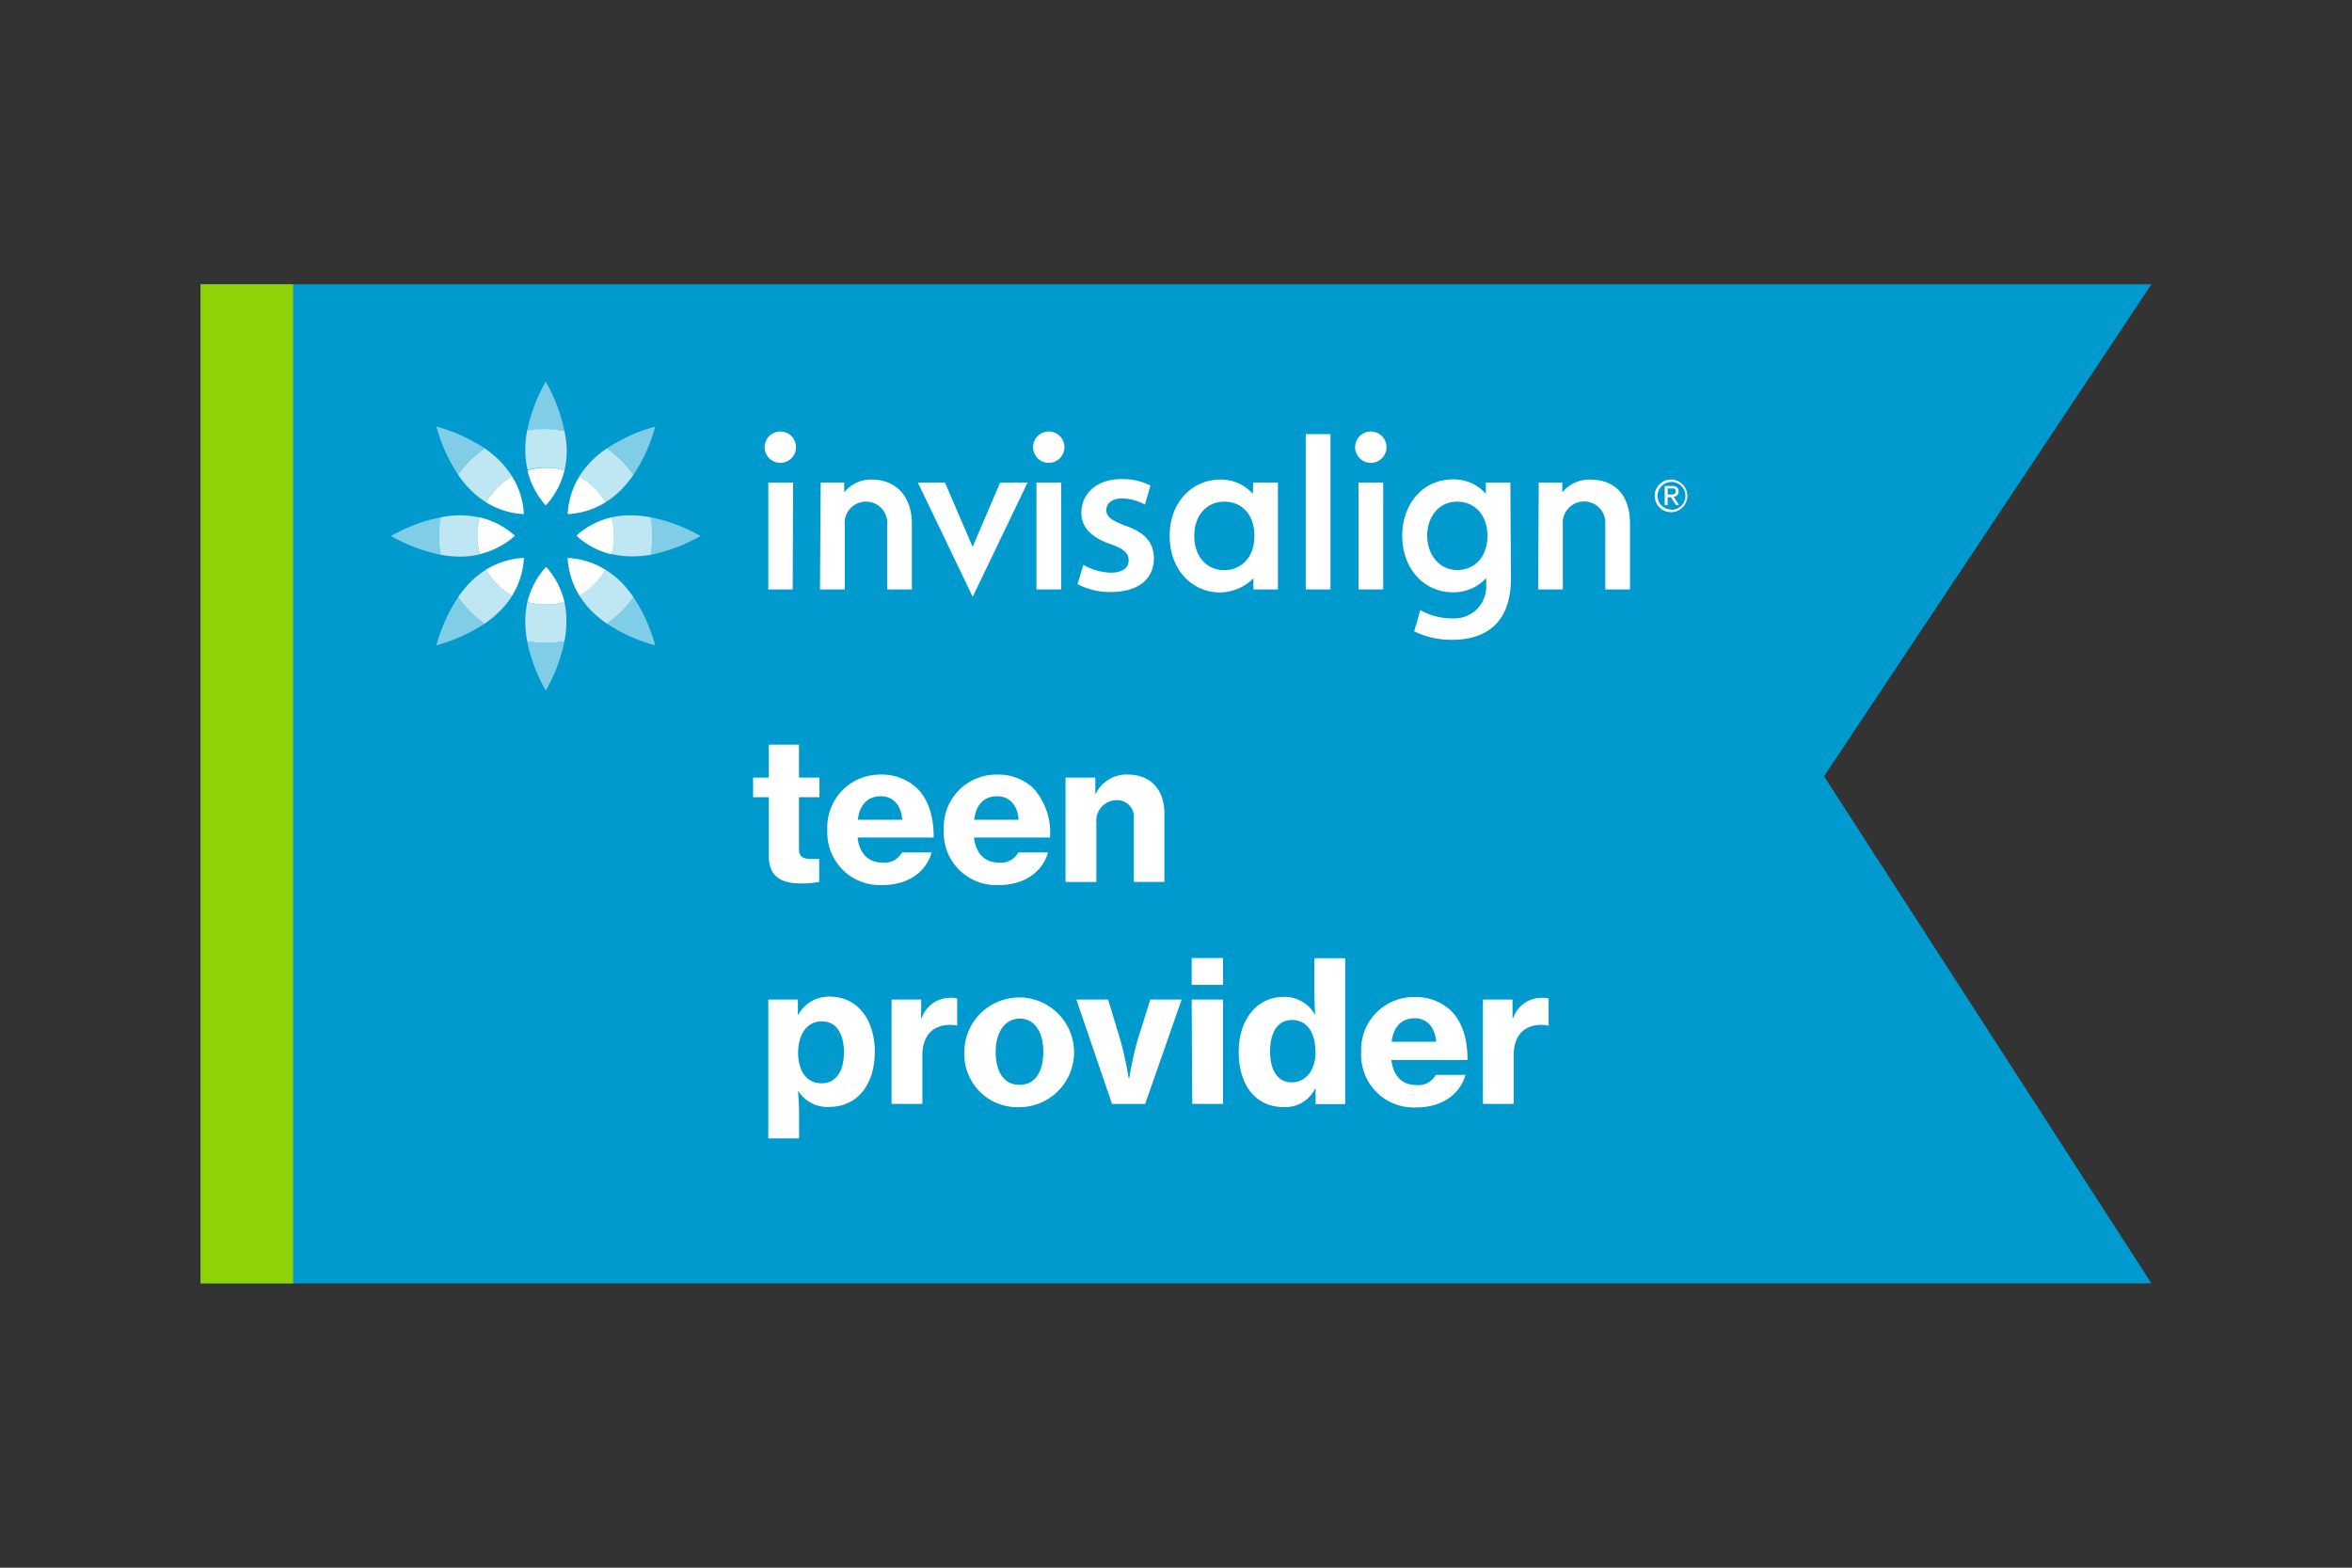 <svg id="Layer_5" data-name="Layer 5" xmlns="http://www.w3.org/2000/svg" viewBox="0 0 300 200"><rect x="0" y="0" width="300" height="200" fill="#333333" stroke="none"/><defs><style>.cls-1{fill:#009ace;}.cls-2{fill:#8fd205;}.cls-3{fill:#fff;}.cls-4{opacity:0.5;}.cls-5{opacity:0.75;}</style></defs><polygon class="cls-1" points="274.42 163.73 25.58 163.73 25.58 36.27 274.42 36.27 232.66 99.04 274.42 163.73"/><rect class="cls-2" x="25.58" y="36.27" width="11.81" height="127.46"/><path class="cls-3" d="M196.27,61.56h3l0,1.26a4.48,4.48,0,0,1,3.49-1.64c3.33,0,5.15,2.06,5.15,5.65V75.2h-3.15V66.93a2.72,2.72,0,1,0-5.42,0V75.2h-3.15ZM169.7,75.2h-3.15V55.38h3.15Zm6.73,0h-3.15V61.56h3.15Zm-1.58-20.15a2,2,0,1,0,2,2,2,2,0,0,0-2-2m-15,6.51H163V75.2h-3.12l0-1.43a6.12,6.12,0,0,1-4.22,1.81c-3.72,0-6.47-3-6.47-7.2,0-4.46,3-7.2,6.47-7.2A5.45,5.45,0,0,1,159.8,63Zm-7.52,6.82c0,2.62,1.6,4.36,3.83,4.36,2,0,3.84-1.47,3.84-4.36S158.26,64,156.16,64c-2.32,0-3.83,1.85-3.83,4.36m37.39,0c0-2.85-1.8-4.36-3.83-4.36-2.44,0-3.85,2-3.85,4.36s1.52,4.36,3.84,4.36c2.14,0,3.84-1.59,3.84-4.36m3,5.47c0,5.85-3.43,7.79-7.46,7.79a10.65,10.65,0,0,1-4.88-1.08l.78-2.71a8.22,8.22,0,0,0,4.07,1.06,4.07,4.07,0,0,0,4.34-4.21v-.94a5.6,5.6,0,0,1-4.26,1.82c-3.67,0-6.45-3-6.45-7.2,0-4.07,2.61-7.2,6.46-7.2A5.38,5.38,0,0,1,189.52,63l0-1.44h3.13Z"/><path class="cls-3" d="M120.53,61.56l3.53,8.2,3.51-8.2h3.5l-7,14.58-7-14.58Zm17.64,10.5a7.5,7.5,0,0,0,3.53,1c1.53,0,2.26-.66,2.26-1.56s-.56-1.45-2.27-2.07c-2.7-.91-3.76-2.32-3.76-4,0-2.44,1.92-4.31,5.13-4.31a7.83,7.83,0,0,1,3.68.82l-.7,2.44a6.19,6.19,0,0,0-2.93-.79c-1.25,0-2,.62-2,1.47s.66,1.34,2.42,2c2.53.88,3.62,2.13,3.65,4.18,0,2.52-1.86,4.29-5.52,4.29a8.94,8.94,0,0,1-4.21-1ZM101.11,75.2H98V61.56h3.16ZM99.53,55.05a2,2,0,1,0,2,2,2,2,0,0,0-2-2M135.35,75.2H132.2V61.56h3.15Zm-1.58-20.15a2,2,0,1,0,2,2,2,2,0,0,0-2-2m-29.09,6.51h3l0,1.26a4.34,4.34,0,0,1,3.52-1.64c3,0,5.11,2.06,5.11,5.65V75.2h-3.15V67a2.72,2.72,0,1,0-5.41,0V75.2h-3.16Z"/><path class="cls-3" d="M213.14,61.18a2.08,2.08,0,1,1-2.08,2.08,2.08,2.08,0,0,1,2.08-2.08m0,3.86a1.78,1.78,0,1,0-1.72-1.78A1.73,1.73,0,0,0,213.14,65m-.8-3h.92c.57,0,.85.23.85.7a.63.63,0,0,1-.64.66l.69,1.07h-.39l-.66-1h-.4v1h-.37Zm.37,1.09h.38c.33,0,.65,0,.65-.41s-.29-.37-.54-.37h-.49Z"/><g class="cls-4"><path class="cls-3" d="M89.35,68.38A21,21,0,0,0,83,66a13.71,13.71,0,0,1,0,4.78A21.27,21.27,0,0,0,89.35,68.38Z"/><path class="cls-3" d="M80.8,60.58a21.06,21.06,0,0,0,2.77-6.15,20.8,20.8,0,0,0-6.15,2.77A13.91,13.91,0,0,1,80.8,60.58Z"/><path class="cls-3" d="M67.23,55a13.36,13.36,0,0,1,2.39-.21A13.53,13.53,0,0,1,72,55a21.17,21.17,0,0,0-2.39-6.31A20.81,20.81,0,0,0,67.23,55Z"/><path class="cls-3" d="M58.44,60.58a13.57,13.57,0,0,1,3.38-3.38,21.06,21.06,0,0,0-6.15-2.78A20.75,20.75,0,0,0,58.44,60.58Z"/><path class="cls-3" d="M49.88,68.38a21.22,21.22,0,0,0,6.32,2.39A13.53,13.53,0,0,1,56,68.38,13.36,13.36,0,0,1,56.2,66,21,21,0,0,0,49.88,68.38Z"/><path class="cls-3" d="M58.44,76.18a21.06,21.06,0,0,0-2.78,6.15,21.39,21.39,0,0,0,6.16-2.77A13.74,13.74,0,0,1,58.44,76.18Z"/><path class="cls-3" d="M67.23,81.8a21,21,0,0,0,2.39,6.31A21.27,21.27,0,0,0,72,81.8a13.53,13.53,0,0,1-2.39.21A13.36,13.36,0,0,1,67.23,81.8Z"/><path class="cls-3" d="M77.41,79.56a21.13,21.13,0,0,0,6.16,2.77,21.32,21.32,0,0,0-2.77-6.15A13.78,13.78,0,0,1,77.41,79.56Z"/></g><g class="cls-5"><path class="cls-3" d="M83,66a13.13,13.13,0,0,0-2.45-.25A11,11,0,0,0,78,66a8.72,8.72,0,0,1,0,4.68,11,11,0,0,0,2.55.3A13.13,13.13,0,0,0,83,70.77,13.71,13.71,0,0,0,83,66Z"/><path class="cls-3" d="M77.23,64.08a11,11,0,0,0,2-1.59,14.41,14.41,0,0,0,1.56-1.91,13.91,13.91,0,0,0-3.38-3.38,13.11,13.11,0,0,0-1.91,1.56,11.48,11.48,0,0,0-1.6,2A8.72,8.72,0,0,1,77.23,64.08Z"/><path class="cls-3" d="M69.62,54.75a13.36,13.36,0,0,0-2.39.21A13,13,0,0,0,67,57.41a11.06,11.06,0,0,0,.3,2.55A8.72,8.72,0,0,1,72,60a11.07,11.07,0,0,0,.29-2.55A12.91,12.91,0,0,0,72,55,13.53,13.53,0,0,0,69.62,54.75Z"/><path class="cls-3" d="M61.82,57.2a13.57,13.57,0,0,0-3.38,3.38A13,13,0,0,0,60,62.48a10.62,10.62,0,0,0,2,1.6,8.77,8.77,0,0,1,3.31-3.31,11,11,0,0,0-1.59-2A13,13,0,0,0,61.82,57.2Z"/><path class="cls-3" d="M61.2,70.72a8.75,8.75,0,0,1,0-4.69,11.07,11.07,0,0,0-2.55-.29A13,13,0,0,0,56.2,66,13.36,13.36,0,0,0,56,68.38a13.53,13.53,0,0,0,.21,2.39,13.78,13.78,0,0,0,2.45.24A11.07,11.07,0,0,0,61.2,70.72Z"/><path class="cls-3" d="M62,72.67a11.48,11.48,0,0,0-2,1.6,12.49,12.49,0,0,0-1.56,1.91,13.74,13.74,0,0,0,3.38,3.38A13.67,13.67,0,0,0,63.72,78a10.62,10.62,0,0,0,1.6-2A8.79,8.79,0,0,1,62,72.67Z"/><path class="cls-3" d="M69.62,77.12a9.13,9.13,0,0,1-2.35-.32A11,11,0,0,0,67,79.35a13.05,13.05,0,0,0,.25,2.45,13.36,13.36,0,0,0,2.39.21A13.53,13.53,0,0,0,72,81.8a13.87,13.87,0,0,0,.24-2.45A11,11,0,0,0,72,76.8,8.64,8.64,0,0,1,69.62,77.12Z"/><path class="cls-3" d="M77.23,72.68A8.79,8.79,0,0,1,73.91,76a11.48,11.48,0,0,0,1.6,2,13,13,0,0,0,1.9,1.56,13.78,13.78,0,0,0,3.39-3.38,14.41,14.41,0,0,0-1.56-1.91A11.31,11.31,0,0,0,77.23,72.68Z"/></g><path class="cls-3" d="M78,66a10,10,0,0,0-4.48,2.34A10,10,0,0,0,78,70.72,8.72,8.72,0,0,0,78,66Z"/><path class="cls-3" d="M73.91,60.77a10.14,10.14,0,0,0-1.51,4.82,10,10,0,0,0,4.83-1.51A8.72,8.72,0,0,0,73.91,60.77Z"/><path class="cls-3" d="M67.28,60a10,10,0,0,0,2.34,4.48A10.18,10.18,0,0,0,72,60a8.72,8.72,0,0,0-4.68,0Z"/><path class="cls-3" d="M62,64.08a10,10,0,0,0,4.82,1.51,10,10,0,0,0-1.51-4.82A8.77,8.77,0,0,0,62,64.08Z"/><path class="cls-3" d="M61.2,66a8.75,8.75,0,0,0,0,4.69,10.24,10.24,0,0,0,4.48-2.34A10.15,10.15,0,0,0,61.2,66Z"/><path class="cls-3" d="M65.32,76a10.21,10.21,0,0,0,1.51-4.83A10.14,10.14,0,0,0,62,72.67,8.79,8.79,0,0,0,65.32,76Z"/><path class="cls-3" d="M67.27,76.8a9.13,9.13,0,0,0,2.35.32A8.64,8.64,0,0,0,72,76.8a10.13,10.13,0,0,0-2.34-4.48A10,10,0,0,0,67.27,76.8Z"/><path class="cls-3" d="M73.91,76a8.79,8.79,0,0,0,3.32-3.31,10,10,0,0,0-4.83-1.51A10.18,10.18,0,0,0,73.91,76Z"/><path class="cls-3" d="M96.06,99.2h2V95h3.85V99.2h2.61v2.5h-2.61v6.6c0,1,.55,1.28,1.48,1.28.25,0,.65,0,.9,0h.2v2.93a13.44,13.44,0,0,1-2.28.2c-2.47,0-4.15-.81-4.15-3.51V101.7h-2Z"/><path class="cls-3" d="M105.53,105.88a6.72,6.72,0,0,1,6.83-7.06,6.53,6.53,0,0,1,4.58,1.71c1.5,1.45,2.17,3.7,2.15,6.32h-9.71c.25,2,1.33,3.2,3.23,3.2a2.49,2.49,0,0,0,2.43-1.3h3.8c-.68,2.35-2.85,4.16-6.28,4.16A6.7,6.7,0,0,1,105.53,105.88Zm3.88-1.3h5.67c-.12-1.85-1.17-3-2.72-3C110.56,101.6,109.66,102.75,109.41,104.58Z"/><path class="cls-3" d="M120.38,105.88a6.71,6.71,0,0,1,6.82-7.06,6.51,6.51,0,0,1,4.58,1.71,8.44,8.44,0,0,1,2.15,6.32h-9.7c.25,2,1.32,3.2,3.22,3.2a2.48,2.48,0,0,0,2.43-1.3h3.8c-.67,2.35-2.85,4.16-6.28,4.16A6.69,6.69,0,0,1,120.38,105.88Zm3.87-1.3h5.68c-.13-1.85-1.18-3-2.73-3C125.4,101.6,124.5,102.75,124.25,104.58Z"/><path class="cls-3" d="M139.71,101.23h.08a4.31,4.31,0,0,1,4.1-2.41c2.93,0,4.63,2,4.63,4.93v8.76h-3.9v-8a2.15,2.15,0,0,0-2.23-2.43,2.64,2.64,0,0,0-2.55,2.93v7.51h-3.93V99.2h3.8Z"/><path class="cls-3" d="M98,127.52h3.77v1.9h.08a4.38,4.38,0,0,1,4-2.27c3.53,0,5.73,2.95,5.73,7,0,4.32-2.3,7.07-5.85,7.07a4.38,4.38,0,0,1-3.93-2.07h0c0,.5.12,1.48.12,2.9v3.18H98Zm9.65,6.78c0-2.37-.92-4-2.85-4s-3,1.77-3,4,1,3.9,3,3.9C106.62,138.2,107.64,136.68,107.64,134.3Z"/><path class="cls-3" d="M117.49,129.9h.07a3.81,3.81,0,0,1,3.71-2.6,2.15,2.15,0,0,1,.82.1v3.43H122a3.8,3.8,0,0,0-.82-.08c-2.13,0-3.53,1.3-3.53,3.9v6.18h-3.93V127.52h3.78Z"/><path class="cls-3" d="M123,134.2a7,7,0,1,1,7,7.05A6.77,6.77,0,0,1,123,134.2Zm10.08,0c0-2.52-1.1-4.25-3-4.25S127,131.68,127,134.2s1.05,4.2,3.05,4.2S133.07,136.7,133.07,134.2Z"/><path class="cls-3" d="M137.29,127.52h4.05l1.62,5.36a47.33,47.33,0,0,1,1,4.65h.08a47.33,47.33,0,0,1,1-4.65l1.68-5.36h4l-4.65,13.31h-4.23Z"/><path class="cls-3" d="M152,122.22h4v3.43h-4Zm0,5.3H156v13.31h-3.93Z"/><path class="cls-3" d="M158,134.18c0-4.08,2.3-7,5.75-7a4.44,4.44,0,0,1,3.95,2.23h.05c-.05-.83-.1-2-.1-3.08v-4.08h3.93v18.61h-3.78v-2h-.05a4.19,4.19,0,0,1-4.05,2.37C160.28,141.25,158,138.58,158,134.18Zm9.78,0c0-2.35-1-4.05-3-4.05-1.85,0-2.78,1.65-2.78,4s.93,3.95,2.75,3.95S167.81,136.5,167.81,134.18Z"/><path class="cls-3" d="M173.62,134.2a6.71,6.71,0,0,1,6.83-7,6.52,6.52,0,0,1,4.58,1.7c1.5,1.45,2.17,3.7,2.15,6.33h-9.71c.25,2,1.33,3.2,3.23,3.2a2.5,2.5,0,0,0,2.43-1.3h3.8c-.68,2.35-2.85,4.15-6.28,4.15A6.7,6.7,0,0,1,173.62,134.2Zm3.88-1.3h5.68c-.13-1.85-1.18-3-2.73-3C178.65,129.93,177.75,131.08,177.5,132.9Z"/><path class="cls-3" d="M192.93,129.9H193a3.81,3.81,0,0,1,3.7-2.6,2.21,2.21,0,0,1,.83.1v3.43h-.1a3.89,3.89,0,0,0-.83-.08c-2.13,0-3.53,1.3-3.53,3.9v6.18h-3.92V127.52h3.77Z"/></svg>